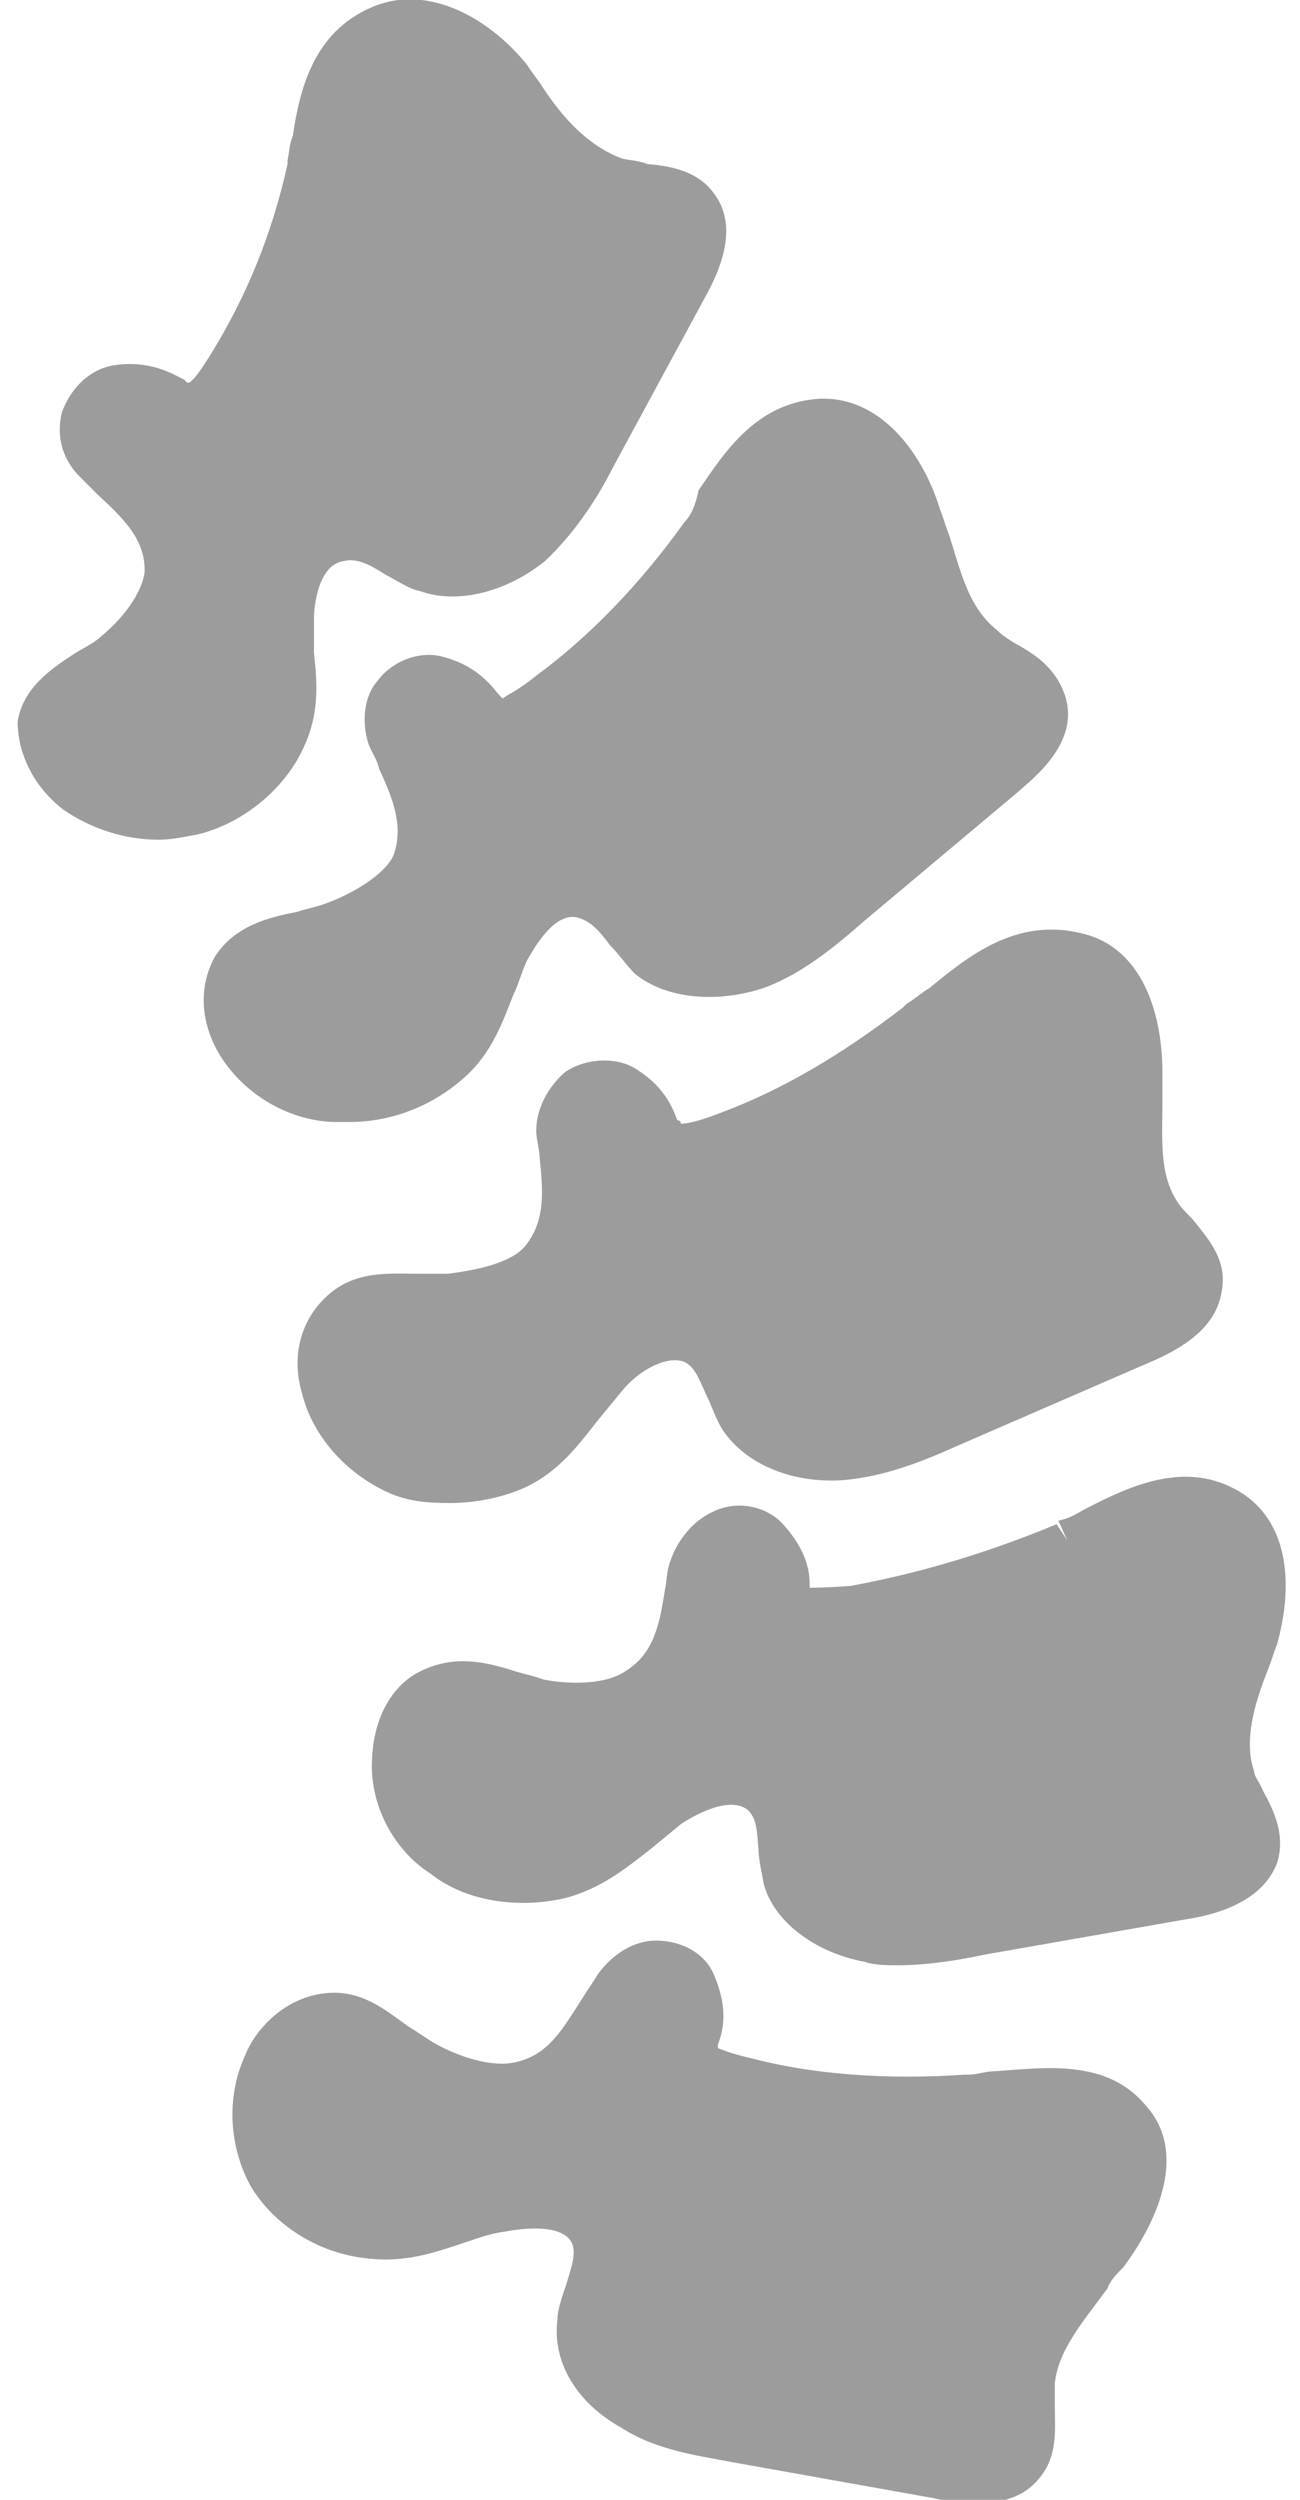 <?xml version="1.0" encoding="utf-8"?>
<!-- Generator: Adobe Illustrator 24.1.2, SVG Export Plug-In . SVG Version: 6.00 Build 0)  -->
<svg version="1.1" id="Layer_1" xmlns="http://www.w3.org/2000/svg" xmlns:xlink="http://www.w3.org/1999/xlink" x="0px" y="0px"
	 viewBox="0 0 73.7 141.7" style="enable-background:new 0 0 73.7 141.7;" xml:space="preserve">
<style type="text/css">
	.st0{fill:#9C9C9C;}
</style>
<g>
	<path class="st0" d="M38.8,29.6L38.8,29.6c-2.5,3.5-5.4,6.5-8.4,8.7c-1.1,0.9-1.7,1.1-1.9,1.3l-0.2-0.2c-0.5-0.6-1.3-1.7-3.3-2.2
		c-1.3-0.3-2.8,0.3-3.6,1.4c-0.8,0.9-0.9,2.4-0.5,3.6c0.2,0.5,0.5,0.9,0.6,1.4c0.8,1.7,1.4,3.3,0.8,4.9c-0.5,1.1-2.4,2.2-3.8,2.7
		c-0.5,0.2-1.1,0.3-1.7,0.5c-1.6,0.3-3.5,0.8-4.6,2.5c-0.9,1.6-0.9,3.6,0.2,5.5c1.3,2.2,3.8,3.8,6.5,3.9c0.3,0,0.6,0,0.9,0
		c2.4,0,4.7-0.9,6.5-2.5c1.6-1.4,2.2-3.2,2.8-4.7c0.3-0.6,0.5-1.4,0.8-2c0.2-0.3,1.4-2.7,2.8-2.4c0.8,0.2,1.3,0.8,1.9,1.6
		c0.5,0.5,0.9,1.1,1.4,1.6c1.7,1.4,4.6,1.7,7.3,0.8c2.2-0.8,4.1-2.4,5.7-3.8l8.7-7.3c0.9-0.8,3.5-2.8,2.7-5.4
		c-0.5-1.6-1.7-2.4-2.8-3c-0.5-0.3-0.8-0.5-1.1-0.8c-1.6-1.3-2-3.2-2.7-5.4c-0.2-0.5-0.3-0.9-0.5-1.4c-0.9-3-3.2-6.3-6.6-6.3h-0.2
		c-3.6,0.2-5.4,3-6.9,5.2C39.4,28.8,39.1,29.3,38.8,29.6z"/>
	<path class="st0" d="M61.4,85.6c-0.5,0.3-0.9,0.5-1.4,0.6l0.5,1.1l-0.6-0.9c-4.1,1.7-7.9,2.8-11.7,3.5C46.7,90,46.2,90,45.9,90
		v-0.2c0-0.8-0.2-2-1.6-3.5c-0.9-0.9-2.5-1.3-3.9-0.6c-1.1,0.5-2,1.6-2.4,2.8c-0.2,0.5-0.2,1.1-0.3,1.6c-0.3,1.9-0.6,3.6-2.2,4.6
		c-1.1,0.8-3.2,0.8-4.7,0.5c-0.5-0.2-1.1-0.3-1.7-0.5c-1.6-0.5-3.3-0.9-5.2,0c-1.7,0.8-2.7,2.7-2.8,4.9c-0.2,2.5,1.1,5.2,3.3,6.6
		c2,1.6,5,2,7.6,1.4c2-0.5,3.5-1.7,4.9-2.8c0.6-0.5,1.1-0.9,1.7-1.4c0.9-0.6,2.8-1.6,3.8-0.8c0.5,0.5,0.5,1.1,0.6,2.2
		c0,0.6,0.2,1.4,0.3,2c0.6,2.2,3,3.9,5.7,4.4c0.6,0.2,1.3,0.2,1.9,0.2c1.7,0,3.5-0.3,4.9-0.6l11.4-2c2-0.3,4.4-1.1,5.2-3.2
		c0.5-1.6-0.2-3-0.8-4.1c-0.2-0.5-0.5-0.8-0.5-1.1c-0.6-1.7,0-3.8,0.8-5.8c0.2-0.5,0.3-0.9,0.5-1.4c0.9-3.2,0.8-7.1-2.4-8.8
		C67,82.8,63.9,84.3,61.4,85.6z"/>
	<path class="st0" d="M52.7,56c-0.5,0.3-0.8,0.6-1.3,0.9l-0.2,0.2c-3.5,2.7-6.9,4.7-10.4,6c-1.3,0.5-1.9,0.6-2.2,0.6
		c0,0,0-0.2-0.2-0.2c-0.3-0.8-0.8-2-2.5-3c-1.1-0.6-2.8-0.5-3.9,0.3c-0.9,0.8-1.6,2-1.6,3.3c0,0.5,0.2,1.1,0.2,1.6
		c0.2,1.9,0.3,3.5-0.8,4.9C29,71.6,27,72,25.4,72.2c-0.5,0-1.1,0-1.7,0c-1.7,0-3.6-0.2-5.2,1.3c-1.4,1.3-2,3.3-1.4,5.4
		c0.6,2.5,2.5,4.6,4.9,5.7c1.1,0.5,2.2,0.6,3.5,0.6c1.4,0,3-0.3,4.3-0.9c1.9-0.9,3-2.4,4.1-3.8c0.5-0.6,0.9-1.1,1.4-1.7
		c0.9-1.1,2.5-2,3.5-1.6c0.6,0.3,0.8,0.9,1.3,2c0.3,0.6,0.5,1.3,0.9,1.9c1.3,1.9,3.9,3,6.8,2.8c2.4-0.2,4.6-1.1,6.6-2l10.6-4.6
		c1.9-0.8,4.1-2,4.3-4.4c0.2-1.6-0.9-2.8-1.7-3.8c-0.3-0.3-0.6-0.6-0.8-0.9c-1.1-1.6-0.9-3.6-0.9-5.8c0-0.5,0-1.1,0-1.6
		c0-3.3-1.1-7.1-4.6-7.9C57.6,52,54.9,54.2,52.7,56z"/>
	<path class="st0" d="M3.6,45.9C5.2,47,7.1,47.6,9,47.6c0.8,0,1.6-0.2,2.2-0.3c2.5-0.6,4.9-2.5,6-4.9c0.9-1.9,0.8-3.6,0.6-5.4
		c0-0.8,0-1.4,0-2c0-0.5,0.2-3,1.7-3.2c0.8-0.2,1.6,0.3,2.4,0.8c0.6,0.3,1.3,0.8,1.9,0.9c2.2,0.8,5,0,7.1-1.7c1.7-1.6,3-3.6,3.9-5.4
		l5.2-9.6c0.6-1.1,2-3.8,0.5-5.8c-0.9-1.3-2.5-1.6-3.8-1.7c-0.5-0.2-0.9-0.2-1.4-0.3C33.4,8.3,32,6.8,30.8,5
		c-0.3-0.5-0.6-0.8-0.9-1.3c-2-2.5-5.5-4.7-8.8-3.3S17,5,16.6,7.7c-0.2,0.5-0.2,0.9-0.3,1.4v0.2c-0.9,4.1-2.4,7.6-4.3,10.7
		c-0.8,1.3-1.1,1.6-1.3,1.7c-0.2,0-0.2-0.2-0.3-0.2c-0.6-0.3-1.9-1.1-3.9-0.8c-1.4,0.2-2.5,1.3-3,2.7c-0.3,1.3,0,2.5,0.9,3.5
		c0.3,0.3,0.8,0.8,1.1,1.1c1.4,1.3,2.7,2.5,2.7,4.3c0,0.9-0.9,2.5-2.5,3.8c-0.3,0.3-0.9,0.6-1.4,0.9c-1.4,0.9-3,2-3.3,3.9
		C1,42.7,1.9,44.6,3.6,45.9z"/>
	<path class="st0" d="M63.7,128.5c2-2.7,3.6-6.5,1.3-9.1c-2.2-2.7-5.7-2.2-8.5-2c-0.6,0-1.1,0.2-1.6,0.2h-0.2c-4.4,0.3-8.5,0-12-0.9
		c-1.3-0.3-1.7-0.5-2-0.6v-0.2c0.3-0.8,0.6-2-0.2-3.9c-0.5-1.3-1.9-2-3.3-2c-1.3,0-2.5,0.8-3.3,1.9c-0.3,0.5-0.6,0.9-0.9,1.4
		c-1.1,1.7-1.9,3.2-3.8,3.6c-1.3,0.3-3.2-0.3-4.6-1.1c-0.5-0.3-0.9-0.6-1.4-0.9c-1.3-0.9-2.7-2.2-4.9-1.9c-2.2,0.3-3.8,2-4.4,3.5
		c-1.1,2.4-0.9,5.2,0.3,7.4c1.3,2.2,3.8,3.8,6.5,4.1c2.2,0.3,3.9-0.3,5.7-0.9c0.6-0.2,1.4-0.5,2.2-0.6c1.6-0.3,3.3-0.3,3.8,0.6
		c0.3,0.6,0,1.4-0.3,2.4c-0.2,0.6-0.5,1.4-0.5,2c-0.3,2.4,1.1,4.7,3.6,6.1c2,1.3,4.4,1.6,6.5,2l11.2,2c0.8,0.2,1.6,0.3,2.4,0.3
		c1.4,0,2.7-0.3,3.6-1.4c1.1-1.3,0.9-2.8,0.9-4.1c0-0.5,0-0.9,0-1.3c0.2-1.9,1.6-3.5,3-5.4C62.9,129.3,63.4,128.8,63.7,128.5z"/>
</g>
</svg>
